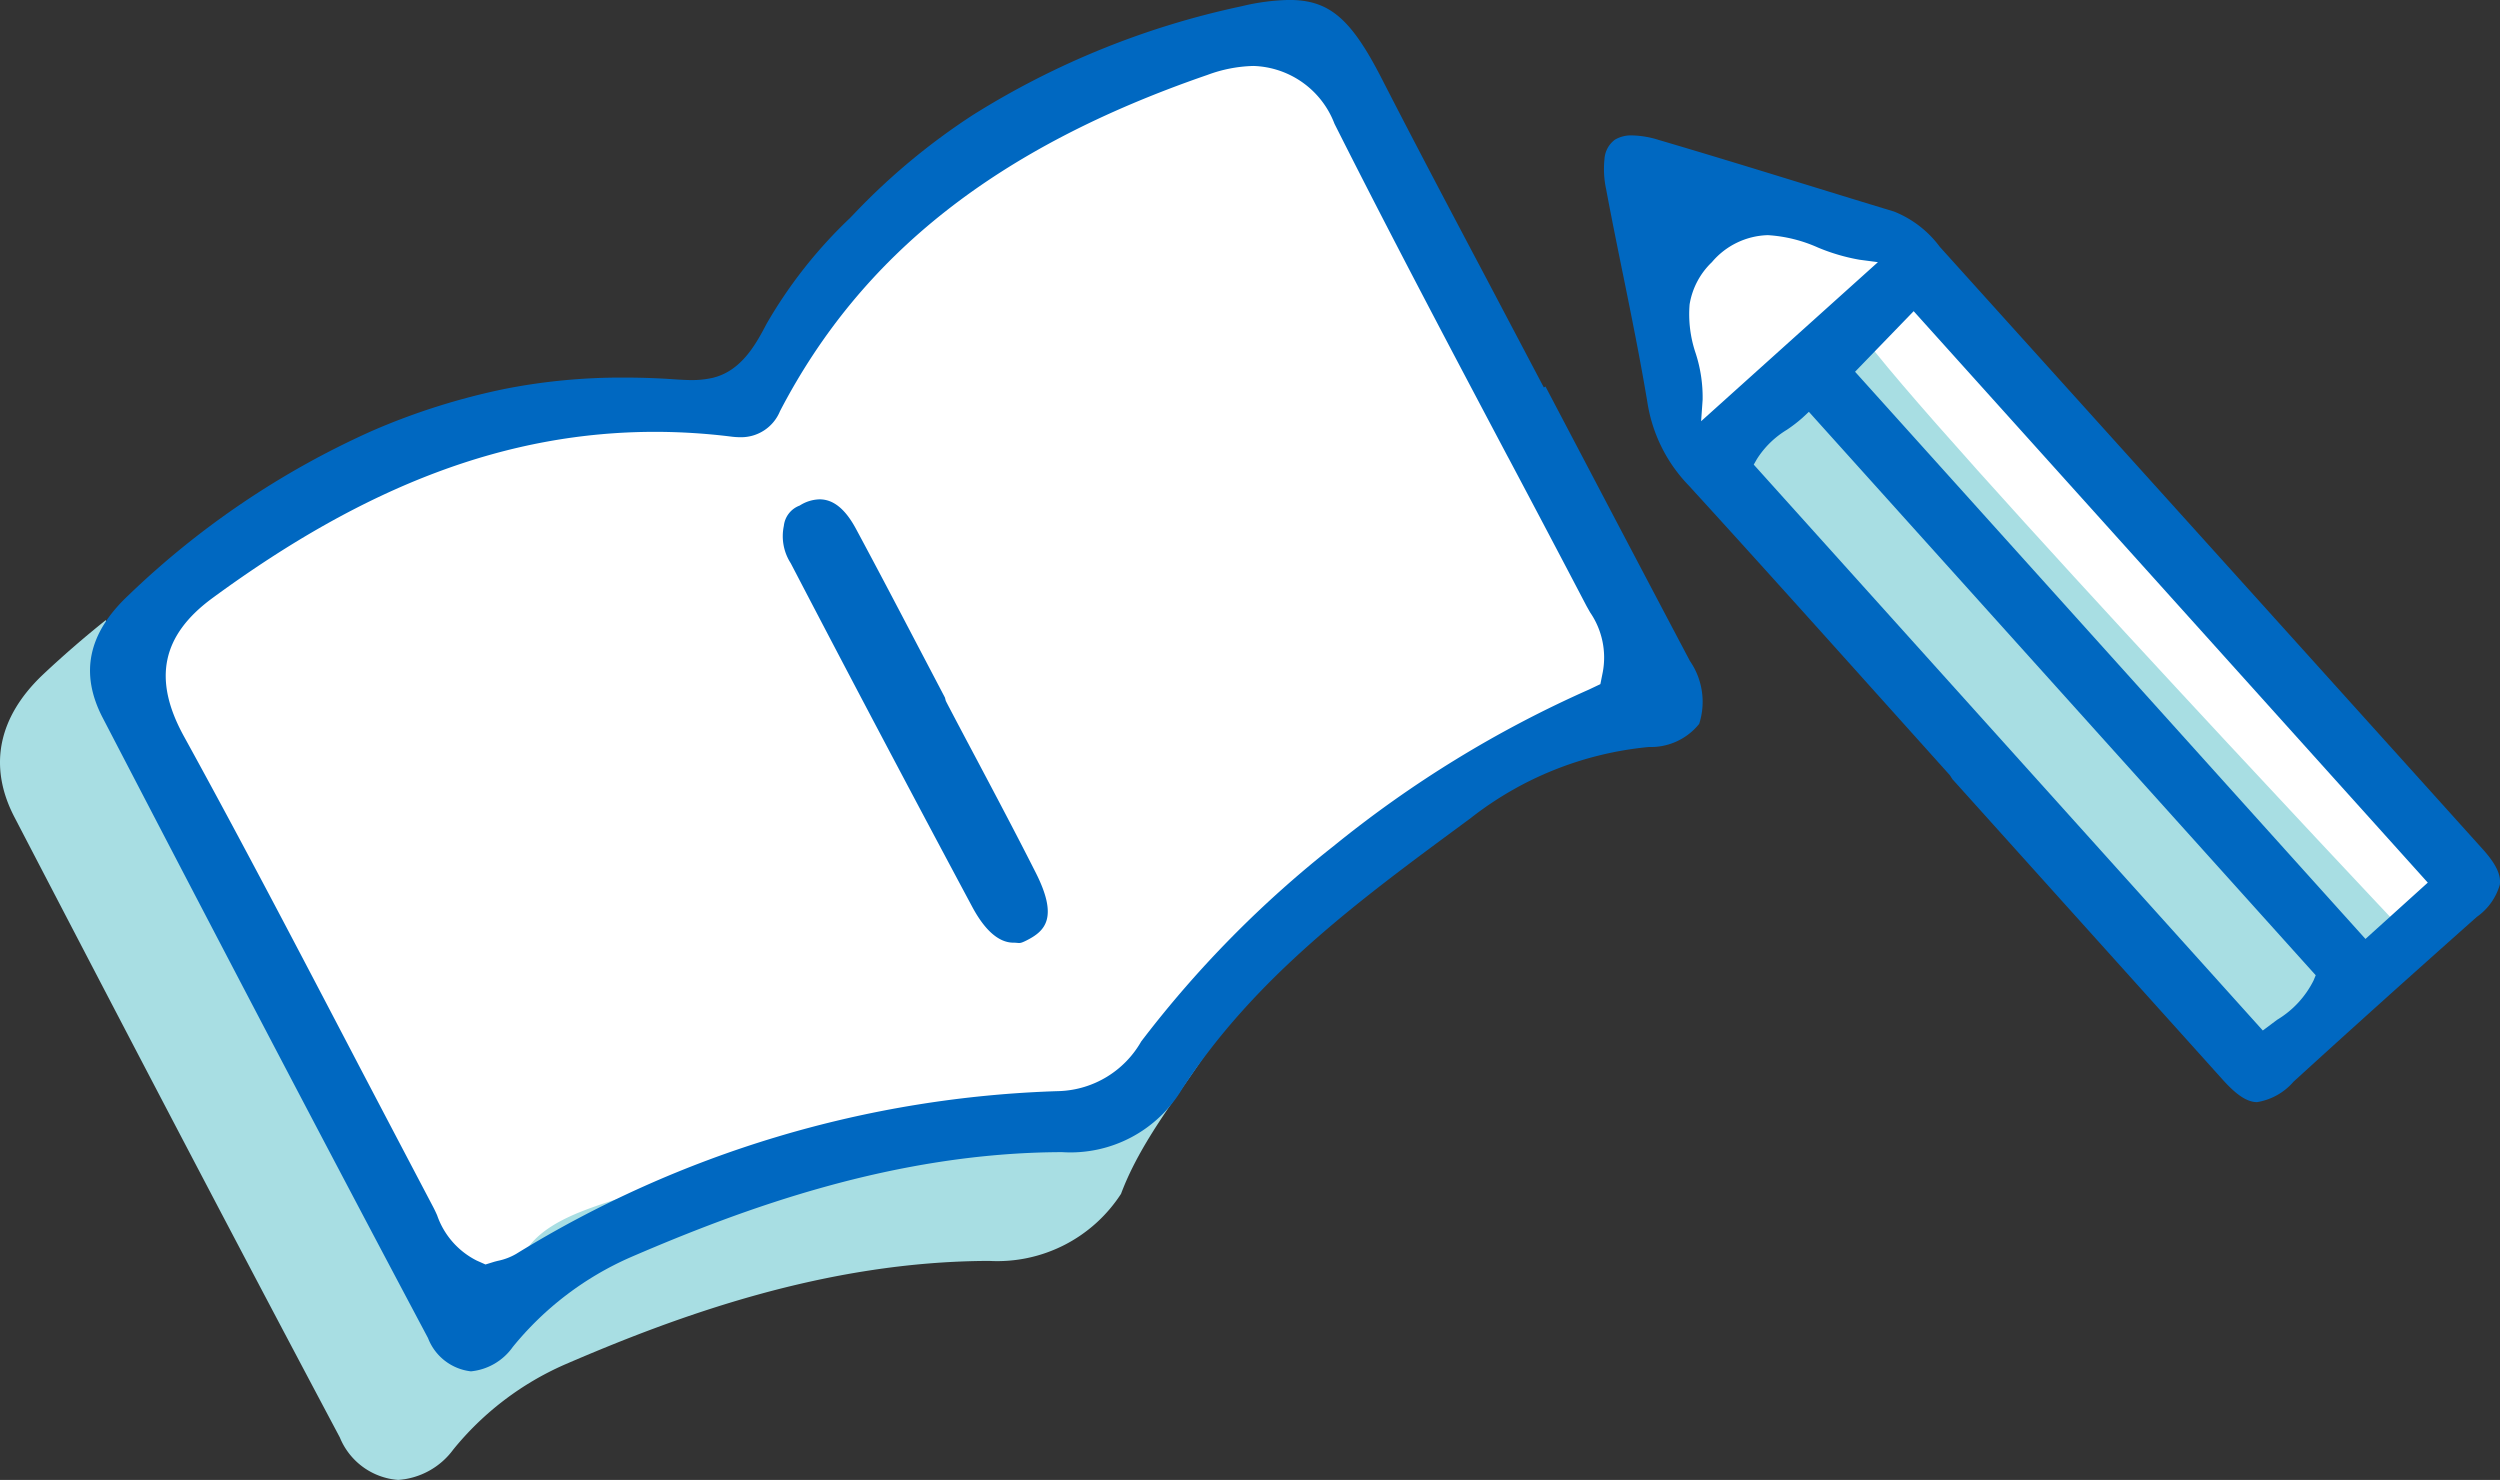 <svg xmlns="http://www.w3.org/2000/svg" width="102.37" height="60.599" viewBox="0 0 102.37 60.599">
  <rect x="0" y="0" width="102.37" height="60.599" fill="#333333" stroke="none"/>
  <g id="グループ_55008" data-name="グループ 55008" transform="translate(-1848.635 -3730.555)">
    <g id="ノートと鉛筆">
      <g id="グループ_55009" data-name="グループ 55009">
        <path id="パス_39316" data-name="パス 39316" d="M1853.835,3757.118s3.781-5.325,8.1-7.022,9.877-2.181,11.96-2.672a16.558,16.558,0,0,1,5.17,0s5.127-6.28,6.924-8.517,6.117-4.56,8.355-5.251,8.025-1.54,8.025-1.54l15.124,27.394a12.544,12.544,0,0,0-7.562,2.623c-3.858,2.855-7.1,4.553-10.572,8.18a22.847,22.847,0,0,0-4.475,6.019,40.577,40.577,0,0,0-14.044,2.16c-7.331,2.547-11.189,4.939-11.961,6.1S1853.835,3757.118,1853.835,3757.118Z" fill="#fff"/>
        <path id="パス_39317" data-name="パス 39317" d="M1890.624,3775.925l-.027-.007c-.471.039-.948.059-1.431.068a29.3,29.3,0,0,0-6.982.779,68.655,68.655,0,0,0-7.118,2.5c-1.471.552-3.8,1.009-4.792,2.352a2.535,2.535,0,0,1-4.31,0,90.325,90.325,0,0,1-7.15-13.639c-1.765-4.109-4.038-7.959-5.849-12.029q-1.318,1.053-2.548,2.207c-1.862,1.751-2.274,3.777-1.191,5.858,3.641,7,8.446,16.221,13.324,25.4a2.807,2.807,0,0,0,2.388,1.741,3.063,3.063,0,0,0,2.259-1.246,12.177,12.177,0,0,1,4.556-3.475c4.56-1.97,10.659-4.233,17.395-4.247a6.035,6.035,0,0,0,5.391-2.747c.875-2.345,2.659-4.387,3.952-6.494l.024-.039C1896.459,3775.087,1893.862,3776.58,1890.624,3775.925Z" fill="#a8dee3"/>
        <g id="グループ_55008-2" data-name="グループ 55008">
          <path id="パス_39318" data-name="パス 39318" d="M1888.537,3761.481l-.025-.046c-.367-.691-.734-1.383-1.112-2.107l-.038-.077-.033-.13-1.11-2.117c-.824-1.575-1.677-3.2-2.533-4.793-.438-.814-.926-1.209-1.491-1.209a1.577,1.577,0,0,0-.815.255,1,1,0,0,0-.648.831,2.046,2.046,0,0,0,.282,1.53c2.357,4.525,4.785,9.122,7.423,14.053.525.986,1.1,1.485,1.7,1.485.262,0,.218.067.548-.1.743-.38,1.3-.917.358-2.774C1890.23,3764.675,1889.369,3763.052,1888.537,3761.481Z" fill="#0068c1"/>
        </g>
      </g>
      <g id="グループ_55010" data-name="グループ 55010">
        <path id="パス_39319" data-name="パス 39319" d="M1915.82,3738.6c.043.255,1.743,10.416,1.743,10.416l23.468,25.764,8.715-8.248-23.553-26.346-10.543-2.691Z" fill="#fff"/>
        <path id="パス_39320" data-name="パス 39320" d="M1918.937,3748.549l5.626-4.861c-.313.812,22.437,24.937,22.437,24.937.243-.233-5.423,5.351-5.423,5.351Z" fill="#a8dee3"/>
        <path id="パス_39321" data-name="パス 39321" d="M1950.285,3765.313q-6.859-7.617-13.724-15.228l-8.491-9.418a4.331,4.331,0,0,0-1.876-1.449q-1.759-.534-3.515-1.077l-.187-.057c-1.945-.6-3.958-1.217-5.94-1.8a3.9,3.9,0,0,0-1.077-.184,1.3,1.3,0,0,0-.708.172,1.067,1.067,0,0,0-.432.8,3.893,3.893,0,0,0,.066,1.221c.214,1.146.451,2.309.679,3.435l.011.049c.352,1.735.716,3.528,1.009,5.3a6.28,6.28,0,0,0,1.693,3.367c2.608,2.855,5.234,5.781,7.774,8.612l2.914,3.246.1.158s8.415,9.353,11.064,12.3c.556.62.981.905,1.374.924h.044a2.5,2.5,0,0,0,1.487-.835c2.254-2.057,4.71-4.265,7.508-6.751a2.431,2.431,0,0,0,.939-1.315C1951.054,3766.374,1950.835,3765.921,1950.285,3765.313Zm-32.214-20.287a4.974,4.974,0,0,1-.25-2.007,3.07,3.07,0,0,1,.913-1.729,3.107,3.107,0,0,1,2.292-1.106,5.888,5.888,0,0,1,2.048.506,7.932,7.932,0,0,0,1.7.5l.758.1-7.24,6.513.062-.876A5.832,5.832,0,0,0,1918.071,3745.026Zm25.3,25.677a3.918,3.918,0,0,1-1.49,1.609l-.589.44-20.845-23.172.128-.224a3.728,3.728,0,0,1,1.226-1.2,5.988,5.988,0,0,0,.64-.492l.264-.246,20.754,23.072Zm2.125-1.7-20.9-23.225,2.4-2.481,21.052,23.4Z" fill="#0068c1"/>
      </g>
    </g>
    <path id="パス_39322" data-name="パス 39322" d="M1867.919,3786.709a2.143,2.143,0,0,1-1.758-1.363c-4.861-9.15-9.672-18.378-13.321-25.4-.945-1.819-.6-3.458,1.048-5.01a34.986,34.986,0,0,1,9.934-6.716,27.548,27.548,0,0,1,5.483-1.74,24.657,24.657,0,0,1,4.892-.464c.64,0,1.3.021,1.949.064l.11.008c.235.014.465.03.694.03a3.758,3.758,0,0,0,.875-.093c1.2-.288,1.8-1.451,2.205-2.22a19.135,19.135,0,0,1,3.4-4.312l.193-.2a27.008,27.008,0,0,1,4.865-4.039,33.993,33.993,0,0,1,10.988-4.443,8.953,8.953,0,0,1,1.943-.258c1.644,0,2.53.751,3.793,3.216,1.412,2.756,2.921,5.607,4.252,8.122l2.388,4.529.068-.037,1.519,2.89q2.193,4.178,4.394,8.346a2.946,2.946,0,0,1,.38,2.577,2.536,2.536,0,0,1-2.058.947,13.94,13.94,0,0,0-7.283,2.9l-.444.329c-4.146,3.058-8.431,6.219-11.393,10.783a5.321,5.321,0,0,1-4.907,2.578c-6.863.016-13.052,2.309-17.677,4.306a12.862,12.862,0,0,0-4.82,3.673A2.385,2.385,0,0,1,1867.919,3786.709Zm7.552-38.471c-6.046,0-11.81,2.163-18.137,6.807-2.081,1.528-2.452,3.325-1.171,5.655,2.387,4.339,4.7,8.768,6.941,13.052l.261.5q1.5,2.86,3,5.713c.061.115.116.233.169.352a3.269,3.269,0,0,0,1.62,1.855l.361.161.368-.114.132-.034a2.484,2.484,0,0,0,.75-.282,44.972,44.972,0,0,1,22.258-6.67,4.027,4.027,0,0,0,3.342-2.032,44.532,44.532,0,0,1,7.877-8,46.357,46.357,0,0,1,10.46-6.411l.465-.221.1-.5a3.261,3.261,0,0,0-.519-2.436l-.146-.259q-1.578-3.015-3.178-6.029l-.072-.133c-2.355-4.45-4.763-9-7.072-13.588a3.671,3.671,0,0,0-3.319-2.368,5.752,5.752,0,0,0-1.887.368c-8.6,2.963-14.156,7.338-17.5,13.768a1.717,1.717,0,0,1-1.623,1.066,3.035,3.035,0,0,1-.36-.023A25.538,25.538,0,0,0,1875.471,3748.238Z" fill="#0068c1"/>
  </g>
</svg>
